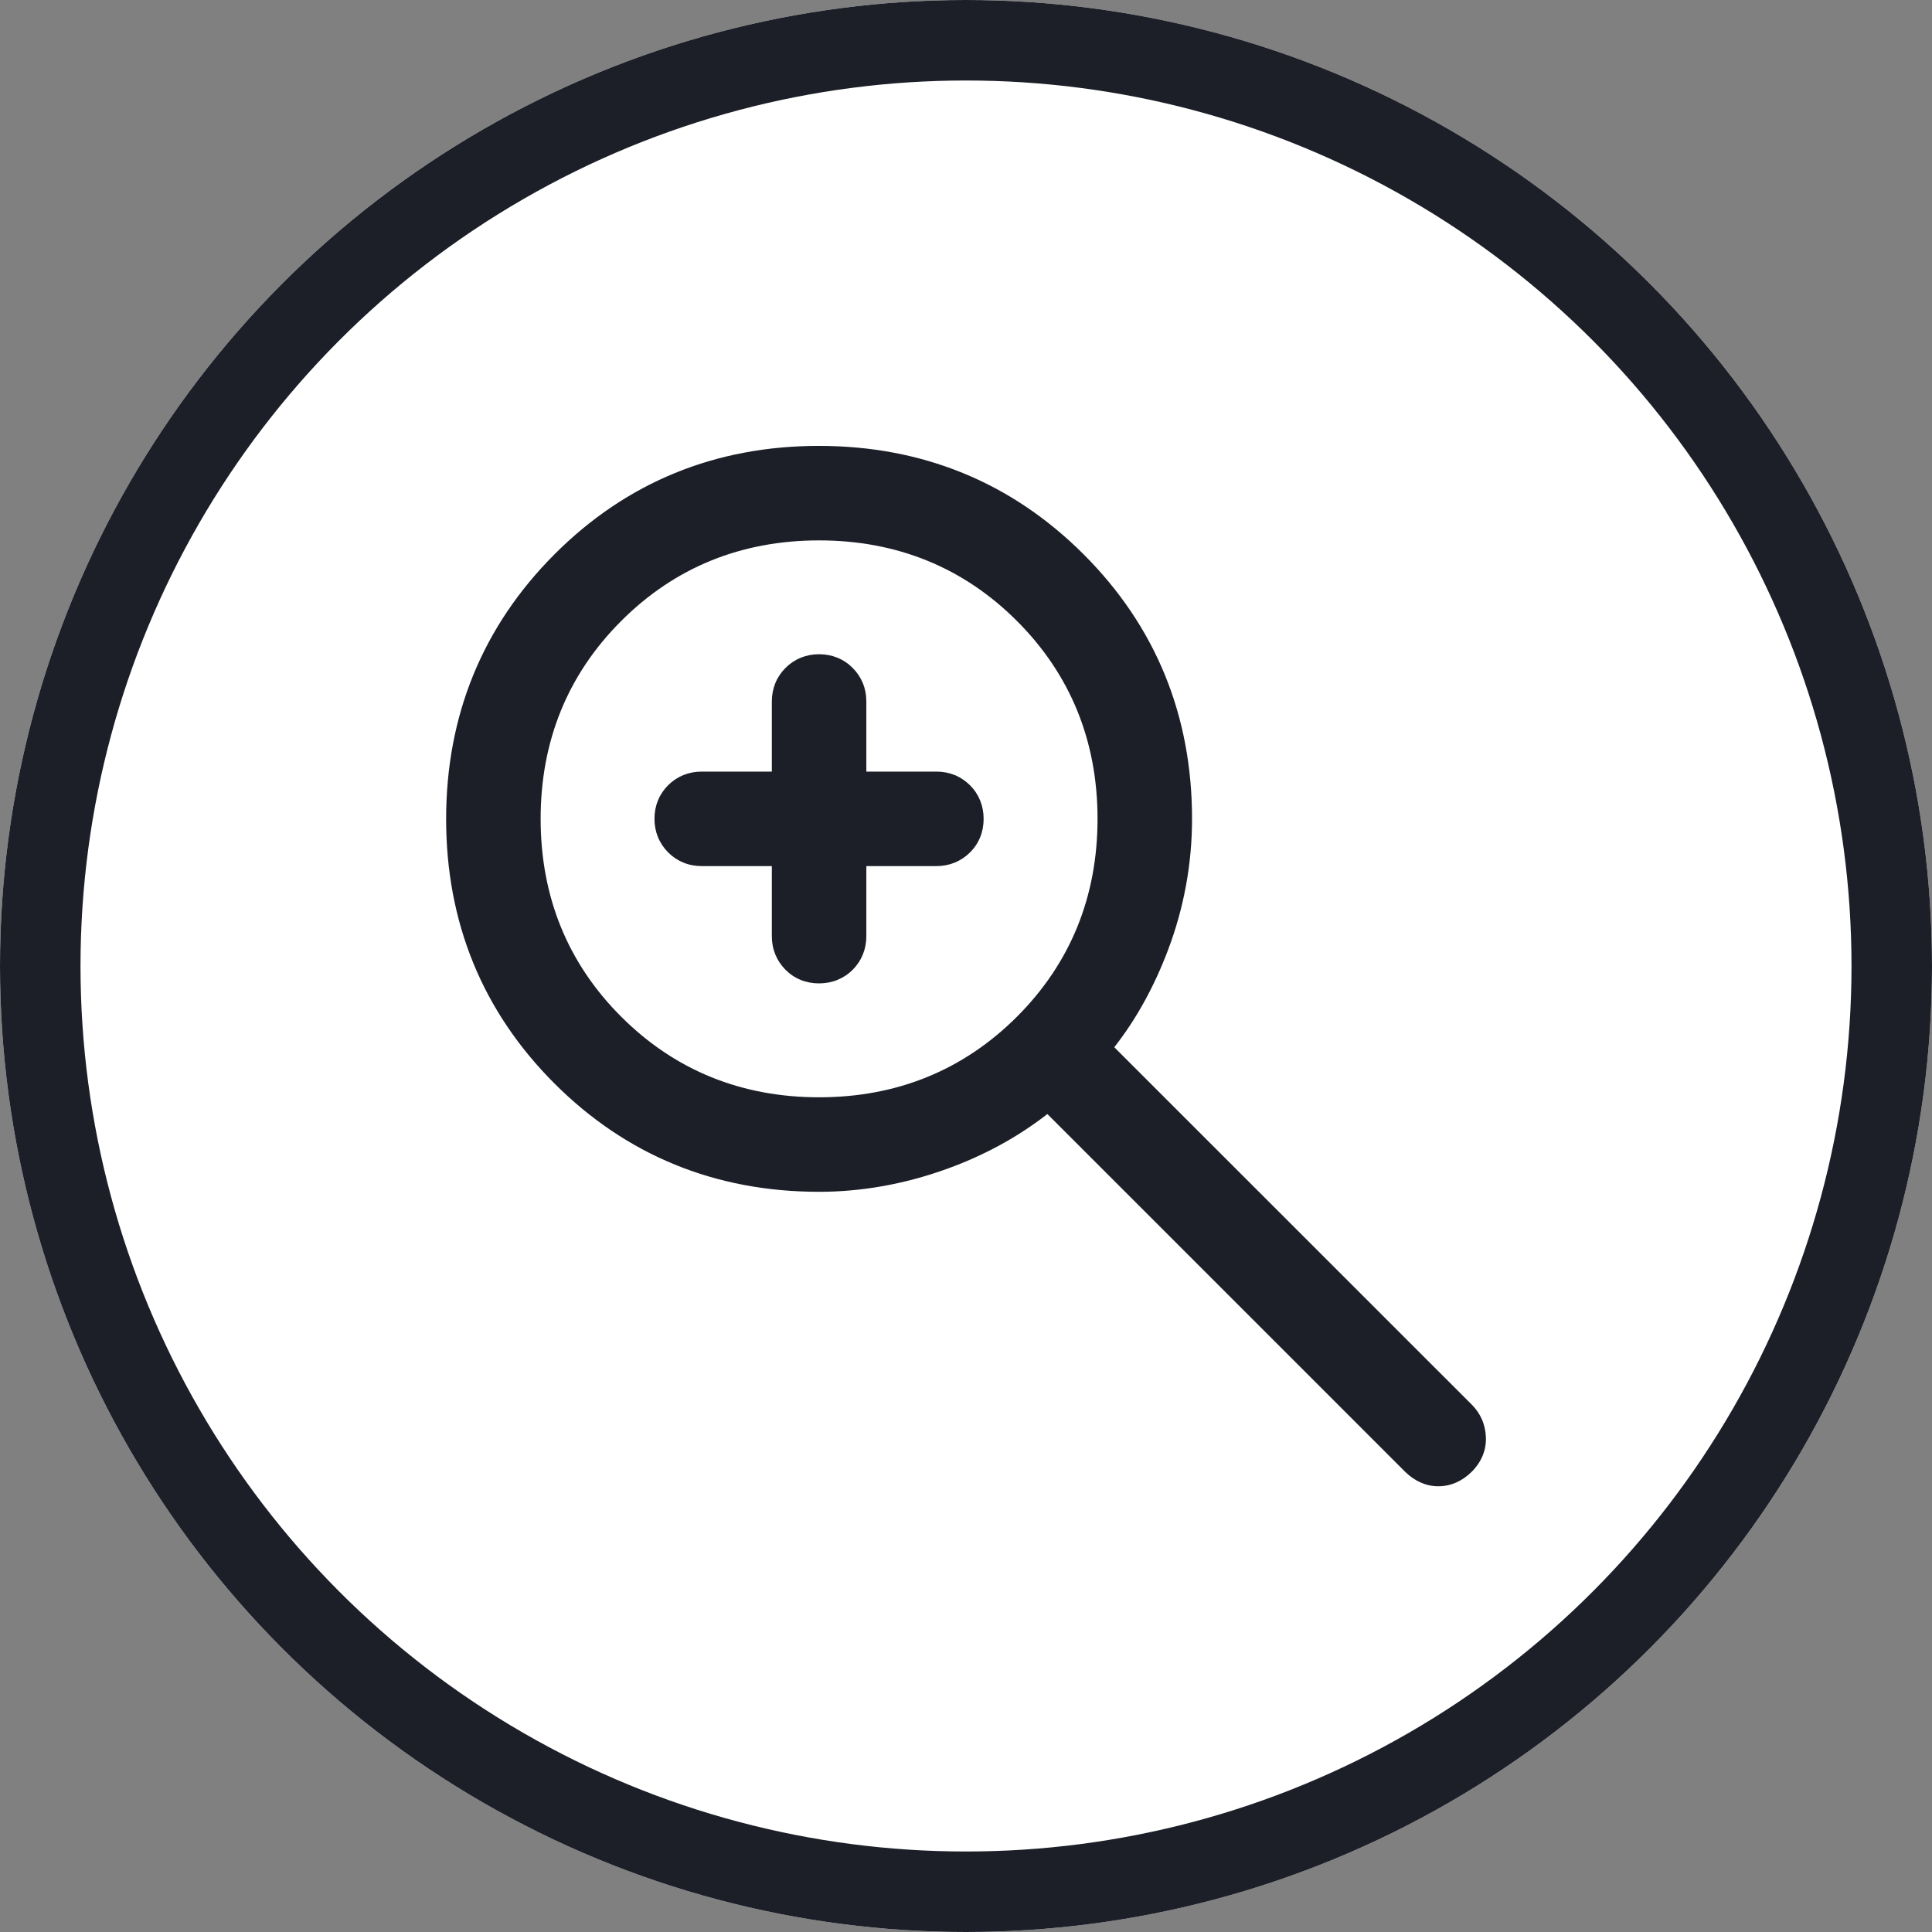 <svg xmlns="http://www.w3.org/2000/svg" width="24" height="24" viewBox="0 0 24 24">
  <rect x="0" y="0" width="24" height="24" fill="#808080" stroke="none"/>
  <g id="グループ_720" data-name="グループ 720" transform="translate(-457 -5854)">
    <g id="楕円形_1827" data-name="楕円形 1827" transform="translate(457 5854)" fill="#fff" stroke="#1c1f28" stroke-width="1">
      <circle cx="12" cy="12" r="12" stroke="none"/>
      <circle cx="12" cy="12" r="11.5" fill="none"/>
    </g>
    <g id="zoom_in_24dp_333_FILL0_wght200_GRAD0_opsz24" transform="translate(310.432 6668.969)" fill="#1c1f28">
      <path d="M 164.436 -796.606 C 164.309 -796.606 164.194 -796.658 164.092 -796.759 L 159.587 -801.264 C 159.209 -800.957 158.774 -800.714 158.292 -800.541 C 157.781 -800.357 157.26 -800.264 156.743 -800.264 C 155.482 -800.264 154.4 -800.707 153.526 -801.58 C 152.653 -802.453 152.21 -803.535 152.21 -804.795 C 152.21 -806.055 152.653 -807.137 153.526 -808.012 C 154.399 -808.886 155.48 -809.33 156.74 -809.33 C 158 -809.33 159.083 -808.887 159.958 -808.014 C 160.832 -807.14 161.276 -806.058 161.276 -804.797 C 161.276 -804.25 161.177 -803.713 160.984 -803.201 C 160.802 -802.723 160.565 -802.303 160.276 -801.953 L 164.781 -797.448 C 164.871 -797.358 164.92 -797.246 164.926 -797.116 C 164.932 -796.982 164.884 -796.862 164.781 -796.759 C 164.679 -796.658 164.564 -796.606 164.436 -796.606 Z M 156.743 -808.356 C 155.749 -808.356 154.898 -808.01 154.214 -807.326 C 153.53 -806.642 153.184 -805.791 153.184 -804.797 C 153.184 -803.803 153.53 -802.952 154.214 -802.268 C 154.898 -801.585 155.749 -801.238 156.743 -801.238 C 157.737 -801.238 158.588 -801.585 159.272 -802.268 C 159.956 -802.952 160.302 -803.803 160.302 -804.797 C 160.302 -805.791 159.955 -806.642 159.272 -807.326 C 158.588 -808.01 157.737 -808.356 156.743 -808.356 Z M 156.742 -802.853 C 156.605 -802.853 156.489 -802.9 156.396 -802.993 C 156.303 -803.086 156.256 -803.203 156.256 -803.339 L 156.256 -804.31 L 155.285 -804.31 C 155.148 -804.31 155.032 -804.358 154.939 -804.451 C 154.845 -804.544 154.798 -804.661 154.798 -804.798 C 154.798 -804.935 154.846 -805.051 154.939 -805.144 C 155.032 -805.237 155.148 -805.284 155.285 -805.284 L 156.256 -805.284 L 156.256 -806.255 C 156.256 -806.391 156.303 -806.508 156.397 -806.601 C 156.49 -806.694 156.607 -806.742 156.743 -806.742 C 156.88 -806.742 156.997 -806.694 157.09 -806.601 C 157.183 -806.508 157.23 -806.391 157.23 -806.255 L 157.23 -805.284 L 158.201 -805.284 C 158.337 -805.284 158.454 -805.237 158.547 -805.143 C 158.64 -805.05 158.687 -804.933 158.687 -804.797 C 158.687 -804.66 158.64 -804.543 158.547 -804.45 C 158.454 -804.357 158.337 -804.31 158.201 -804.31 L 157.23 -804.31 L 157.23 -803.339 C 157.23 -803.203 157.182 -803.086 157.089 -802.993 C 156.996 -802.9 156.879 -802.853 156.742 -802.853 Z" stroke="none"/>
      <path d="M 156.74 -809.23 C 155.502 -809.23 154.454 -808.8 153.597 -807.941 C 152.739 -807.082 152.31 -806.033 152.31 -804.795 C 152.31 -803.556 152.739 -802.509 153.597 -801.651 C 154.455 -800.793 155.504 -800.364 156.743 -800.364 C 157.251 -800.364 157.756 -800.454 158.259 -800.635 C 158.761 -800.815 159.206 -801.07 159.593 -801.4 L 164.163 -796.83 C 164.245 -796.748 164.336 -796.706 164.436 -796.706 C 164.537 -796.706 164.628 -796.748 164.71 -796.83 C 164.792 -796.912 164.831 -797.006 164.826 -797.111 C 164.821 -797.216 164.783 -797.305 164.71 -797.377 L 160.14 -801.947 C 160.45 -802.304 160.7 -802.734 160.89 -803.237 C 161.081 -803.74 161.176 -804.26 161.176 -804.797 C 161.176 -806.036 160.746 -807.085 159.887 -807.943 C 159.028 -808.801 157.979 -809.23 156.74 -809.23 M 156.743 -801.138 C 155.716 -801.138 154.85 -801.491 154.143 -802.198 C 153.437 -802.904 153.084 -803.771 153.084 -804.797 C 153.084 -805.824 153.437 -806.69 154.143 -807.397 C 154.85 -808.103 155.716 -808.456 156.743 -808.456 C 157.769 -808.456 158.636 -808.103 159.342 -807.397 C 160.049 -806.69 160.402 -805.824 160.402 -804.797 C 160.402 -803.771 160.049 -802.904 159.342 -802.198 C 158.636 -801.491 157.769 -801.138 156.743 -801.138 M 156.743 -806.642 C 156.634 -806.642 156.542 -806.604 156.468 -806.53 C 156.393 -806.456 156.356 -806.364 156.356 -806.255 L 156.356 -805.184 L 155.285 -805.184 C 155.175 -805.184 155.084 -805.147 155.009 -805.073 C 154.935 -804.999 154.898 -804.907 154.898 -804.798 C 154.898 -804.688 154.935 -804.596 155.009 -804.522 C 155.084 -804.448 155.175 -804.41 155.285 -804.41 L 156.356 -804.41 L 156.356 -803.339 C 156.356 -803.23 156.393 -803.138 156.467 -803.064 C 156.541 -802.99 156.633 -802.953 156.742 -802.953 C 156.852 -802.953 156.944 -802.99 157.018 -803.064 C 157.093 -803.138 157.13 -803.23 157.13 -803.339 L 157.13 -804.41 L 158.201 -804.41 C 158.31 -804.41 158.402 -804.447 158.476 -804.521 C 158.55 -804.595 158.587 -804.687 158.587 -804.797 C 158.587 -804.906 158.55 -804.998 158.476 -805.073 C 158.402 -805.147 158.31 -805.184 158.201 -805.184 L 157.13 -805.184 L 157.13 -806.255 C 157.13 -806.364 157.093 -806.456 157.019 -806.53 C 156.945 -806.604 156.853 -806.642 156.743 -806.642 M 156.74 -809.43 C 158.028 -809.43 159.134 -808.977 160.028 -808.084 C 160.922 -807.191 161.376 -806.085 161.376 -804.797 C 161.376 -804.238 161.275 -803.689 161.077 -803.166 C 160.904 -802.709 160.68 -802.304 160.41 -801.96 L 164.852 -797.519 C 164.96 -797.41 165.019 -797.276 165.026 -797.12 C 165.034 -796.959 164.973 -796.81 164.852 -796.688 C 164.732 -796.569 164.589 -796.506 164.436 -796.506 C 164.284 -796.506 164.141 -796.569 164.021 -796.688 L 159.579 -801.13 C 159.209 -800.842 158.788 -800.613 158.326 -800.447 C 157.804 -800.259 157.271 -800.164 156.743 -800.164 C 155.455 -800.164 154.349 -800.617 153.456 -801.509 C 152.563 -802.402 152.11 -803.507 152.11 -804.795 C 152.11 -806.082 152.563 -807.188 153.455 -808.082 C 154.348 -808.977 155.453 -809.43 156.74 -809.43 Z M 156.743 -801.338 C 157.71 -801.338 158.536 -801.675 159.201 -802.339 C 159.865 -803.003 160.202 -803.83 160.202 -804.797 C 160.202 -805.764 159.865 -806.591 159.201 -807.255 C 158.536 -807.92 157.709 -808.256 156.743 -808.256 C 155.776 -808.256 154.949 -807.92 154.285 -807.255 C 153.62 -806.591 153.284 -805.764 153.284 -804.797 C 153.284 -803.83 153.62 -803.003 154.285 -802.339 C 154.949 -801.675 155.776 -801.338 156.743 -801.338 Z M 156.743 -806.842 C 156.905 -806.842 157.05 -806.783 157.16 -806.672 C 157.271 -806.561 157.33 -806.417 157.33 -806.255 L 157.33 -805.384 L 158.201 -805.384 C 158.362 -805.384 158.507 -805.325 158.618 -805.214 C 158.729 -805.103 158.787 -804.958 158.787 -804.797 C 158.787 -804.634 158.729 -804.49 158.617 -804.379 C 158.506 -804.269 158.362 -804.21 158.201 -804.21 L 157.33 -804.21 L 157.33 -803.339 C 157.33 -803.178 157.271 -803.033 157.16 -802.922 C 157.049 -802.811 156.904 -802.753 156.742 -802.753 C 156.58 -802.753 156.436 -802.811 156.325 -802.923 C 156.215 -803.034 156.156 -803.178 156.156 -803.339 L 156.156 -804.21 L 155.285 -804.21 C 155.123 -804.21 154.979 -804.269 154.868 -804.38 C 154.757 -804.492 154.698 -804.636 154.698 -804.798 C 154.698 -804.96 154.757 -805.104 154.868 -805.215 C 154.979 -805.325 155.123 -805.384 155.285 -805.384 L 156.156 -805.384 L 156.156 -806.255 C 156.156 -806.417 156.215 -806.561 156.326 -806.672 C 156.437 -806.783 156.582 -806.842 156.743 -806.842 Z" stroke="none" fill="#1c1f28"/>
    </g>
  </g>
</svg>
